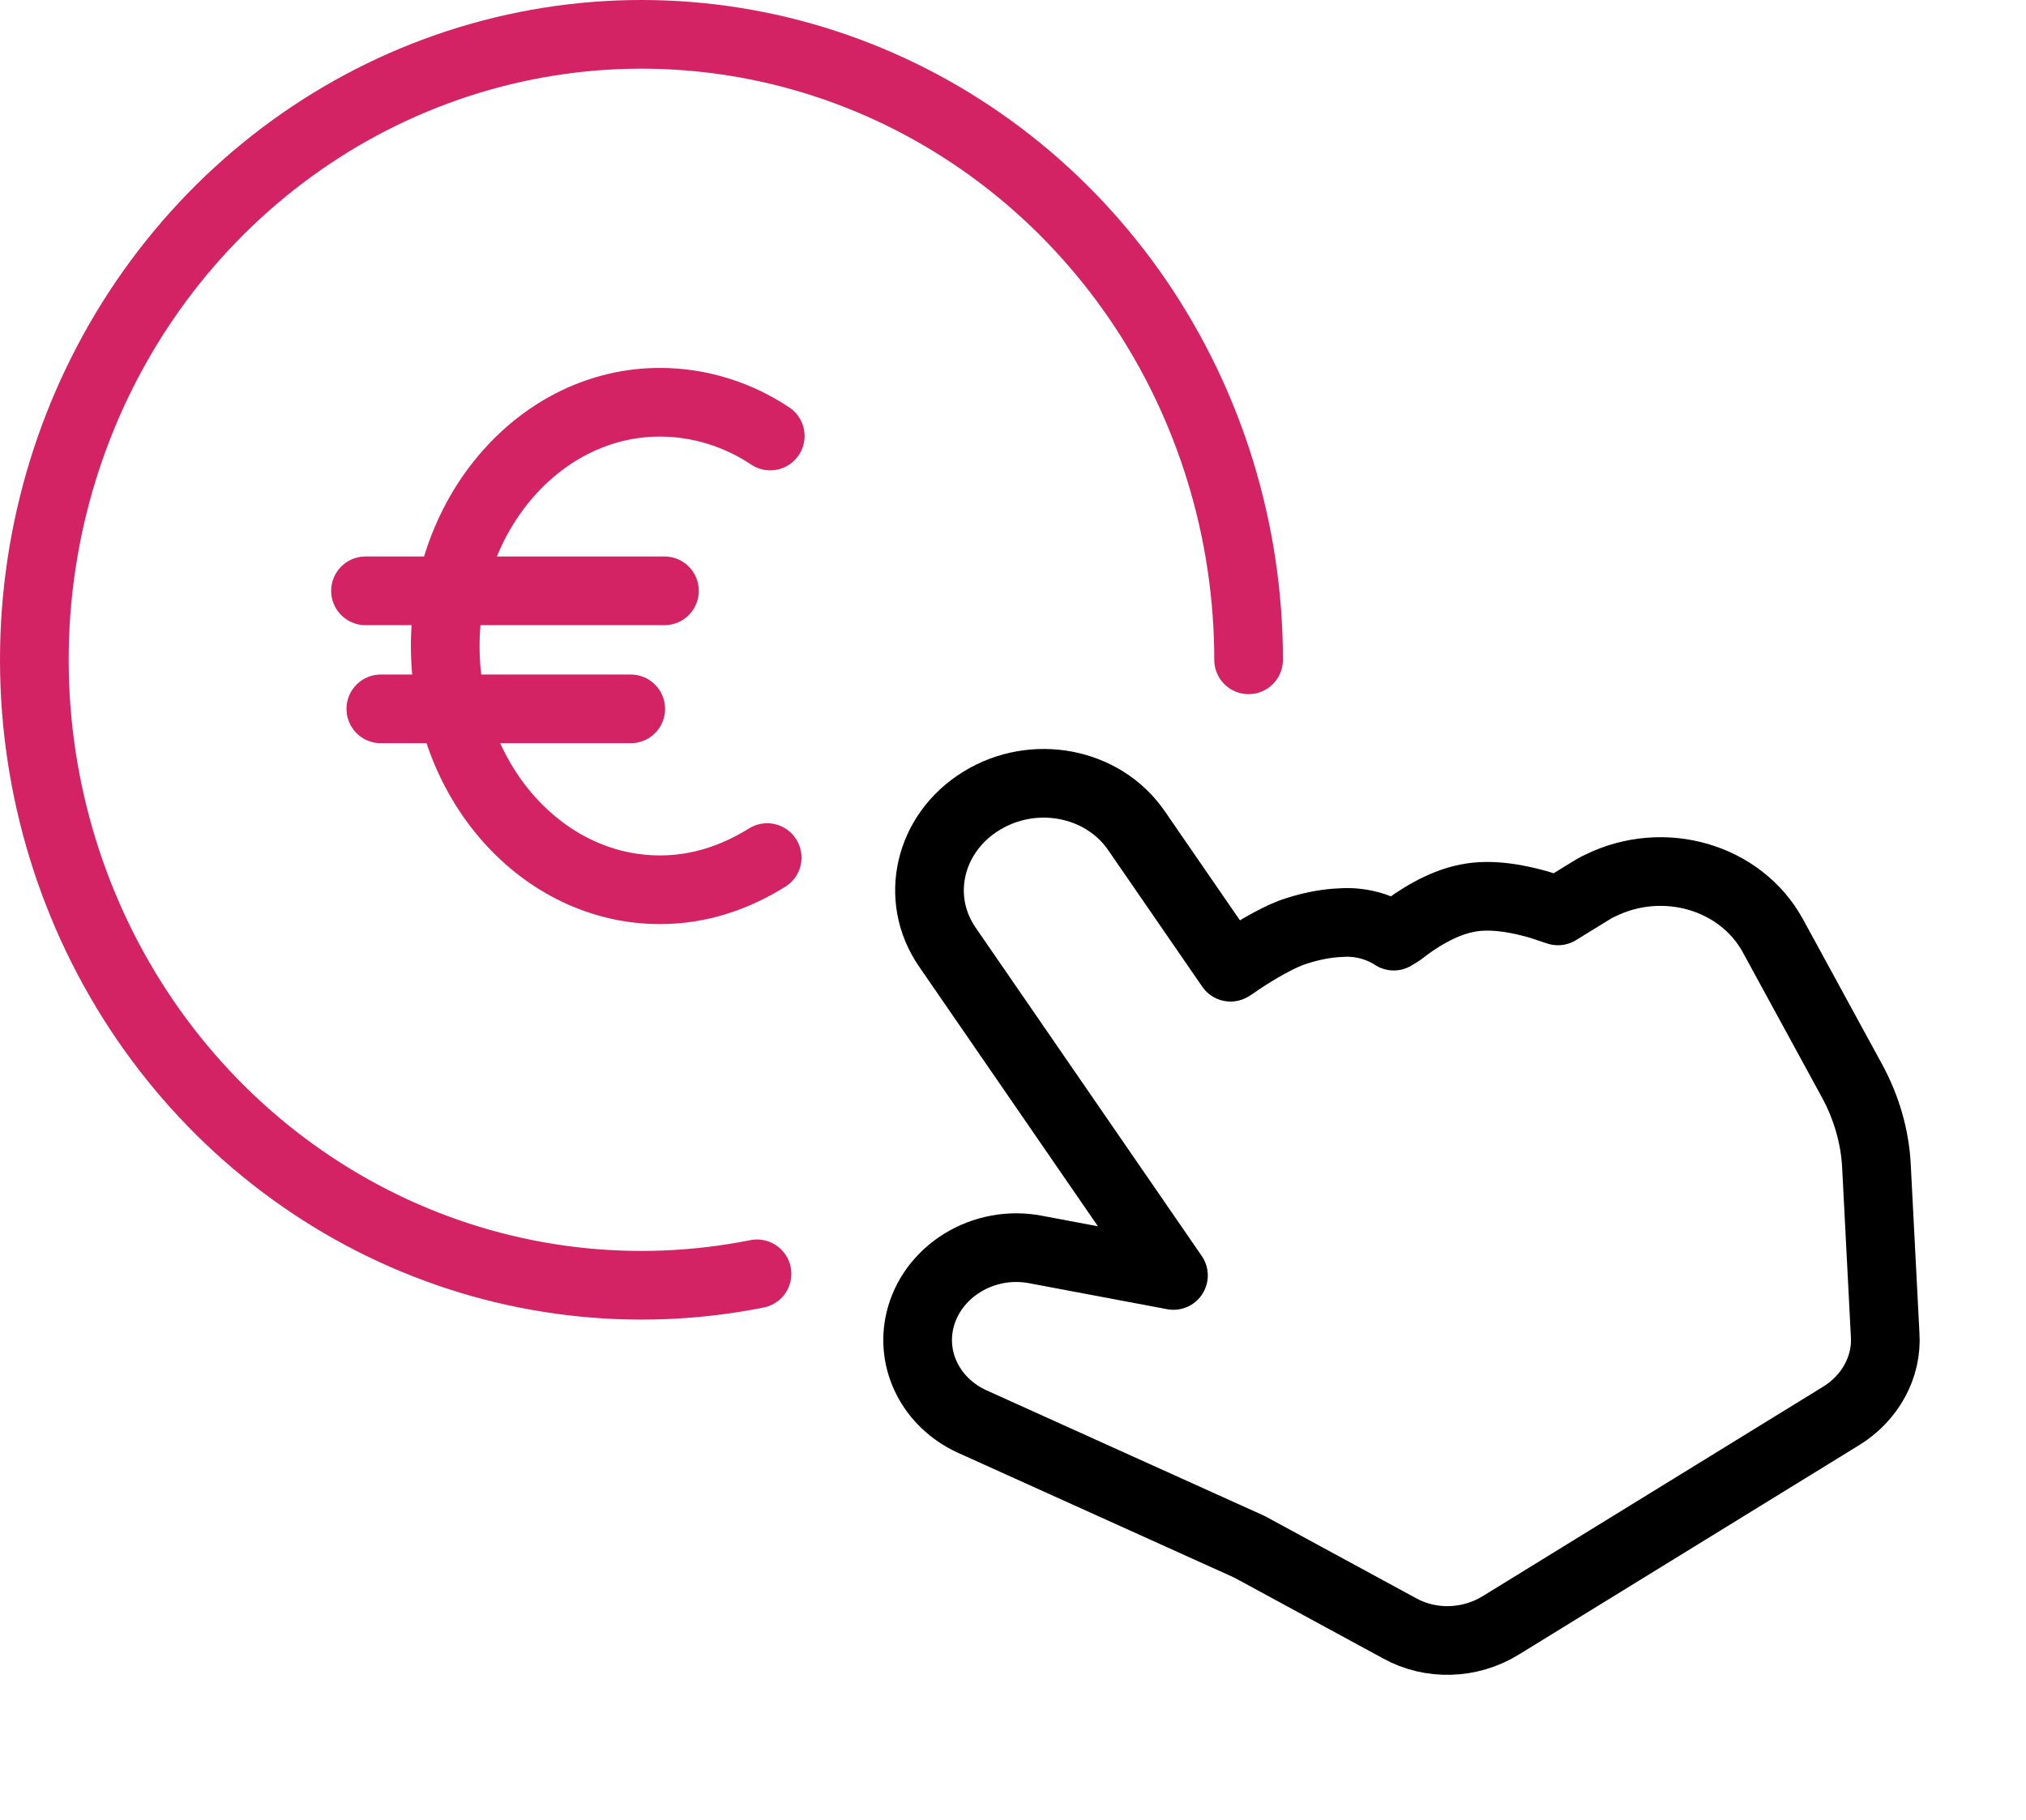 <svg width="59" height="53" viewBox="0 0 59 53" fill="none" xmlns="http://www.w3.org/2000/svg">
<path d="M36.361 19.216C36.361 15.465 35.237 11.805 33.142 8.736C31.047 5.668 28.084 3.341 24.657 2.072C21.23 0.804 17.507 0.657 13.996 1.651C10.485 2.645 7.358 4.731 5.041 7.625C2.724 10.52 1.331 14.08 1.052 17.82C0.773 21.561 1.622 25.299 3.482 28.524C5.342 31.748 8.124 34.303 11.446 35.838C14.769 37.373 18.47 37.813 22.045 37.099" stroke="#D32365" stroke-width="2" stroke-linecap="round"/>
<path d="M40.756 47.422L36.389 45.05L28.29 41.391C27.135 40.852 26.511 39.654 26.788 38.462C27.123 37.028 28.634 36.098 30.157 36.39L34.173 37.146L27.587 27.581C26.61 26.162 27.052 24.266 28.578 23.326C30.105 22.387 32.118 22.772 33.095 24.191L35.835 28.169L35.913 28.121C36.381 27.792 37.058 27.375 37.606 27.163C38.076 26.999 38.56 26.888 39.063 26.87C39.598 26.833 40.144 26.976 40.589 27.264L40.794 27.138C41.241 26.779 41.987 26.3 42.72 26.161C43.444 26.007 44.29 26.195 44.82 26.347C44.995 26.406 45.196 26.47 45.371 26.529L46.284 25.967C46.394 25.899 46.489 25.841 46.609 25.788C48.451 24.884 50.697 25.542 51.632 27.258L53.936 31.483C54.351 32.248 54.599 33.095 54.644 33.942L54.898 38.867C54.962 39.806 54.467 40.714 53.617 41.237L43.701 47.339C42.804 47.891 41.663 47.926 40.756 47.422Z" stroke="black" stroke-width="2" stroke-linejoin="round"/>
<path d="M22.341 24.976C21.404 25.556 20.377 25.913 19.216 25.913C15.778 25.913 12.966 22.743 12.966 18.814C12.966 14.885 15.778 11.715 19.216 11.715C20.377 11.715 21.493 12.072 22.431 12.698" stroke="#D32365" stroke-width="2" stroke-miterlimit="10" stroke-linecap="round" stroke-linejoin="round"/>
<path d="M10.644 17.207H19.35" stroke="#D32365" stroke-width="2" stroke-miterlimit="10" stroke-linecap="round" stroke-linejoin="round"/>
<path d="M11.09 20.645H18.368" stroke="#D32365" stroke-width="2" stroke-miterlimit="10" stroke-linecap="round" stroke-linejoin="round"/>
</svg>
